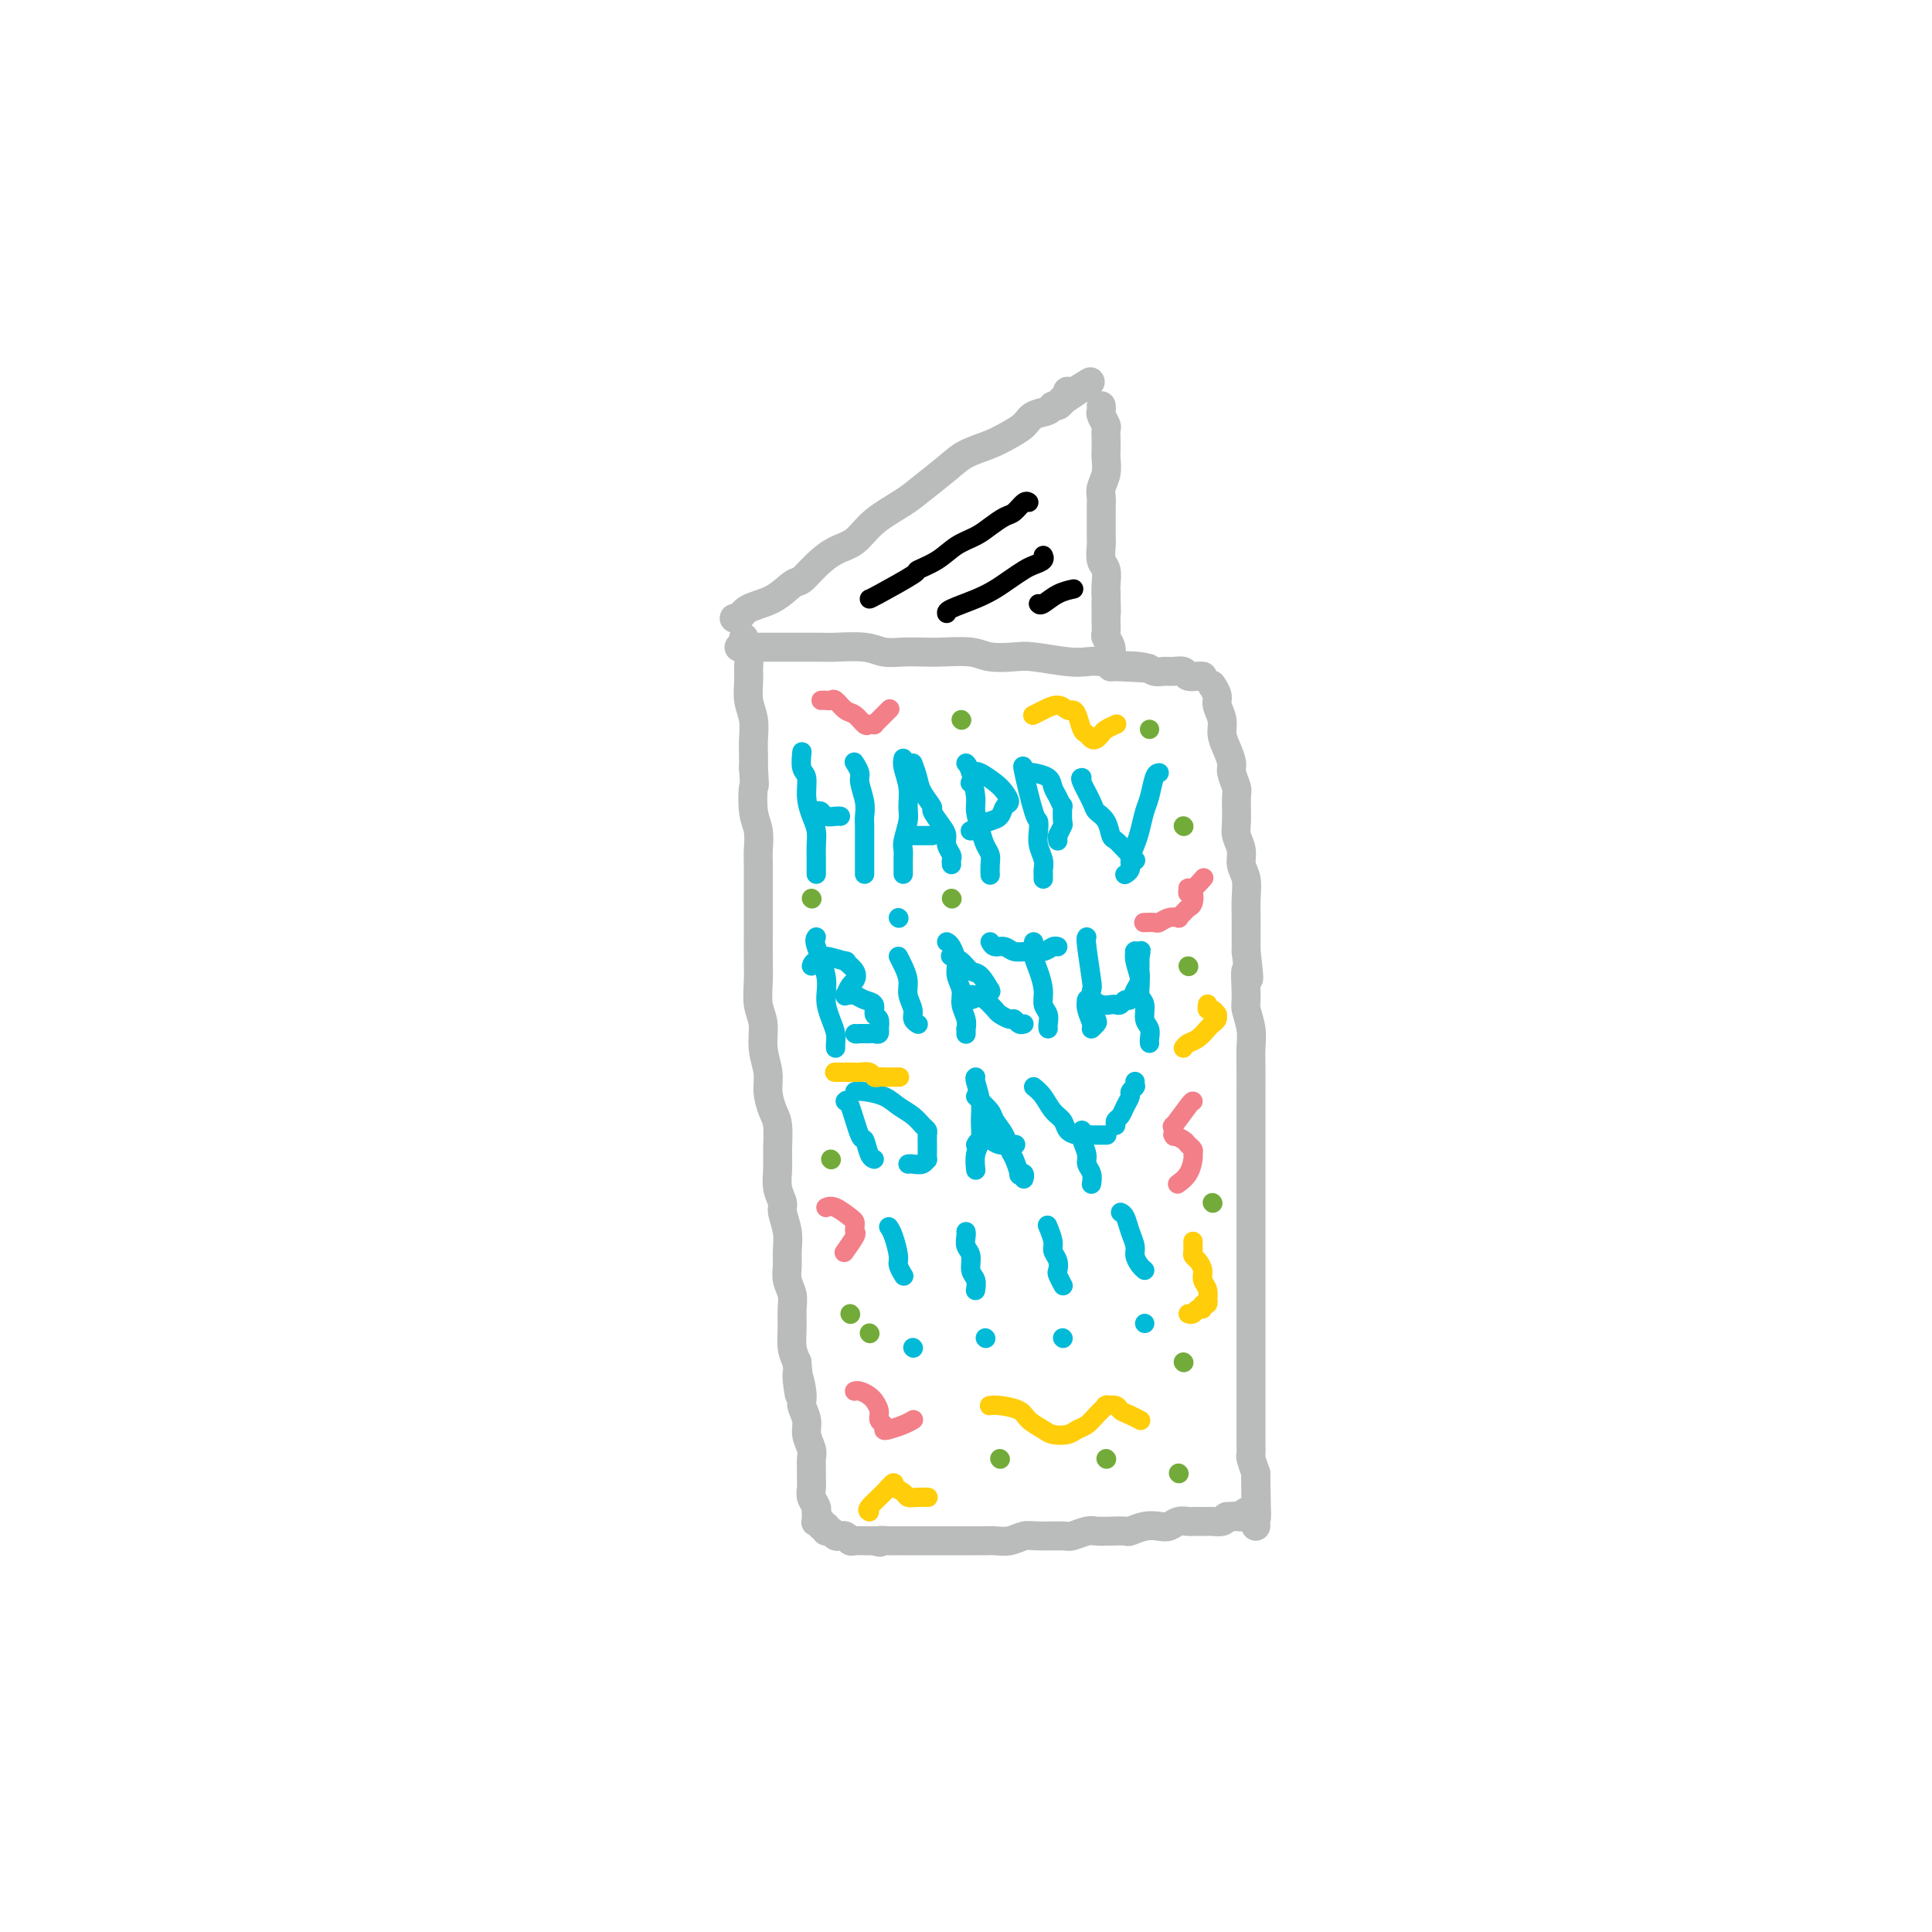 <svg viewBox='0 0 400 400' version='1.1' xmlns='http://www.w3.org/2000/svg' xmlns:xlink='http://www.w3.org/1999/xlink'><g fill='none' stroke='#BABBBB' stroke-width='6' stroke-linecap='round' stroke-linejoin='round'><path d='M408,302c0.349,0.490 0.699,0.980 1,4c0.301,3.020 0.554,8.570 1,13c0.446,4.430 1.085,7.738 2,12c0.915,4.262 2.104,9.477 3,15c0.896,5.523 1.497,11.354 3,17c1.503,5.646 3.906,11.106 5,16c1.094,4.894 0.878,9.222 1,12c0.122,2.778 0.583,4.006 1,5c0.417,0.994 0.791,1.754 1,2c0.209,0.246 0.252,-0.021 0,0c-0.252,0.021 -0.800,0.332 -1,1c-0.200,0.668 -0.054,1.695 0,2c0.054,0.305 0.014,-0.110 0,0c-0.014,0.110 -0.004,0.746 0,1c0.004,0.254 0.002,0.127 0,0'/><path d='M152,128c0.318,0.189 0.637,0.379 1,0c0.363,-0.379 0.771,-1.325 2,-2c1.229,-0.675 3.280,-1.077 5,-2c1.720,-0.923 3.111,-2.367 4,-3c0.889,-0.633 1.278,-0.454 2,-1c0.722,-0.546 1.779,-1.816 3,-3c1.221,-1.184 2.607,-2.283 4,-3c1.393,-0.717 2.792,-1.052 4,-2c1.208,-0.948 2.226,-2.509 4,-4c1.774,-1.491 4.305,-2.913 6,-4c1.695,-1.087 2.554,-1.838 4,-3c1.446,-1.162 3.480,-2.734 5,-4c1.520,-1.266 2.528,-2.227 4,-3c1.472,-0.773 3.410,-1.359 5,-2c1.590,-0.641 2.832,-1.339 4,-2c1.168,-0.661 2.263,-1.287 3,-2c0.737,-0.713 1.114,-1.514 2,-2c0.886,-0.486 2.279,-0.656 3,-1c0.721,-0.344 0.771,-0.862 1,-1c0.229,-0.138 0.637,0.103 1,0c0.363,-0.103 0.682,-0.552 1,-1'/><path d='M220,83c10.746,-7.204 3.612,-2.715 1,-1c-2.612,1.715 -0.703,0.654 0,0c0.703,-0.654 0.201,-0.901 0,-1c-0.201,-0.099 -0.100,-0.049 0,0'/><path d='M153,134c0.361,-0.000 0.723,-0.000 1,0c0.277,0.000 0.471,0.000 1,0c0.529,-0.000 1.395,-0.000 2,0c0.605,0.000 0.949,0.000 2,0c1.051,-0.000 2.809,-0.001 4,0c1.191,0.001 1.816,0.004 3,0c1.184,-0.004 2.928,-0.015 4,0c1.072,0.015 1.473,0.057 3,0c1.527,-0.057 4.181,-0.211 6,0c1.819,0.211 2.805,0.788 4,1c1.195,0.212 2.600,0.061 4,0c1.400,-0.061 2.794,-0.030 4,0c1.206,0.030 2.223,0.060 4,0c1.777,-0.060 4.313,-0.208 6,0c1.687,0.208 2.524,0.774 4,1c1.476,0.226 3.592,0.112 5,0c1.408,-0.112 2.109,-0.223 4,0c1.891,0.223 4.971,0.782 7,1c2.029,0.218 3.008,0.097 4,0c0.992,-0.097 1.998,-0.171 3,0c1.002,0.171 2.001,0.585 3,1'/><path d='M231,138c12.379,0.635 4.328,0.223 2,0c-2.328,-0.223 1.068,-0.257 3,0c1.932,0.257 2.401,0.805 3,1c0.599,0.195 1.330,0.038 2,0c0.670,-0.038 1.279,0.042 2,0c0.721,-0.042 1.552,-0.207 2,0c0.448,0.207 0.512,0.788 1,1c0.488,0.212 1.399,0.057 2,0c0.601,-0.057 0.893,-0.015 1,0c0.107,0.015 0.031,0.004 0,0c-0.031,-0.004 -0.015,-0.002 0,0'/><path d='M251,142c-0.122,-0.185 -0.244,-0.370 0,0c0.244,0.370 0.853,1.295 1,2c0.147,0.705 -0.167,1.190 0,2c0.167,0.810 0.814,1.945 1,3c0.186,1.055 -0.090,2.030 0,3c0.090,0.970 0.546,1.934 1,3c0.454,1.066 0.907,2.236 1,3c0.093,0.764 -0.172,1.124 0,2c0.172,0.876 0.782,2.268 1,3c0.218,0.732 0.043,0.804 0,2c-0.043,1.196 0.045,3.516 0,5c-0.045,1.484 -0.222,2.133 0,3c0.222,0.867 0.844,1.953 1,3c0.156,1.047 -0.154,2.055 0,3c0.154,0.945 0.773,1.828 1,3c0.227,1.172 0.061,2.634 0,4c-0.061,1.366 -0.016,2.637 0,4c0.016,1.363 0.005,2.818 0,4c-0.005,1.182 -0.002,2.091 0,3'/><path d='M258,197c1.079,9.146 0.275,4.512 0,4c-0.275,-0.512 -0.021,3.100 0,5c0.021,1.900 -0.190,2.090 0,3c0.190,0.910 0.783,2.540 1,4c0.217,1.460 0.058,2.750 0,4c-0.058,1.250 -0.016,2.461 0,4c0.016,1.539 0.004,3.405 0,5c-0.004,1.595 -0.001,2.918 0,4c0.001,1.082 0.000,1.922 0,3c-0.000,1.078 -0.000,2.393 0,4c0.000,1.607 0.000,3.504 0,5c-0.000,1.496 -0.000,2.591 0,4c0.000,1.409 0.000,3.134 0,4c-0.000,0.866 -0.000,0.875 0,2c0.000,1.125 0.000,3.367 0,5c-0.000,1.633 -0.000,2.656 0,4c0.000,1.344 0.000,3.010 0,4c-0.000,0.990 -0.000,1.303 0,2c0.000,0.697 0.000,1.776 0,3c-0.000,1.224 -0.000,2.591 0,4c0.000,1.409 0.000,2.858 0,4c-0.000,1.142 -0.000,1.975 0,3c0.000,1.025 0.000,2.242 0,3c-0.000,0.758 -0.000,1.056 0,2c0.000,0.944 0.000,2.533 0,4c-0.000,1.467 -0.001,2.811 0,4c0.001,1.189 0.003,2.222 0,3c-0.003,0.778 -0.011,1.301 0,2c0.011,0.699 0.041,1.573 0,2c-0.041,0.427 -0.155,0.408 0,1c0.155,0.592 0.577,1.796 1,3'/><path d='M260,305c0.309,17.068 0.083,5.739 0,2c-0.083,-3.739 -0.022,0.111 0,2c0.022,1.889 0.006,1.817 0,2c-0.006,0.183 -0.002,0.623 0,1c0.002,0.377 0.000,0.693 0,1c-0.000,0.307 -0.000,0.604 0,1c0.000,0.396 0.000,0.890 0,1c-0.000,0.110 -0.000,-0.163 0,0c0.000,0.163 0.000,0.761 0,1c-0.000,0.239 -0.000,0.120 0,0'/><path d='M154,132c-0.114,0.270 -0.228,0.539 0,1c0.228,0.461 0.797,1.112 1,2c0.203,0.888 0.040,2.012 0,3c-0.040,0.988 0.042,1.839 0,3c-0.042,1.161 -0.207,2.632 0,4c0.207,1.368 0.788,2.635 1,4c0.212,1.365 0.057,2.829 0,4c-0.057,1.171 -0.016,2.049 0,3c0.016,0.951 0.008,1.976 0,3'/><path d='M156,159c0.326,4.829 0.140,3.402 0,4c-0.140,0.598 -0.234,3.222 0,5c0.234,1.778 0.795,2.710 1,4c0.205,1.290 0.055,2.938 0,4c-0.055,1.062 -0.015,1.539 0,3c0.015,1.461 0.004,3.905 0,6c-0.004,2.095 -0.002,3.841 0,5c0.002,1.159 0.005,1.729 0,3c-0.005,1.271 -0.016,3.241 0,5c0.016,1.759 0.061,3.306 0,5c-0.061,1.694 -0.227,3.533 0,5c0.227,1.467 0.848,2.560 1,4c0.152,1.440 -0.166,3.226 0,5c0.166,1.774 0.815,3.535 1,5c0.185,1.465 -0.094,2.635 0,4c0.094,1.365 0.560,2.924 1,4c0.440,1.076 0.854,1.668 1,3c0.146,1.332 0.024,3.405 0,5c-0.024,1.595 0.050,2.712 0,4c-0.050,1.288 -0.224,2.746 0,4c0.224,1.254 0.845,2.303 1,3c0.155,0.697 -0.156,1.043 0,2c0.156,0.957 0.778,2.525 1,4c0.222,1.475 0.045,2.859 0,4c-0.045,1.141 0.041,2.041 0,3c-0.041,0.959 -0.208,1.979 0,3c0.208,1.021 0.790,2.044 1,3c0.210,0.956 0.046,1.844 0,3c-0.046,1.156 0.026,2.581 0,4c-0.026,1.419 -0.150,2.834 0,4c0.150,1.166 0.575,2.083 1,3'/><path d='M165,282c1.172,11.984 0.103,4.943 0,3c-0.103,-1.943 0.761,1.212 1,3c0.239,1.788 -0.146,2.208 0,3c0.146,0.792 0.824,1.955 1,3c0.176,1.045 -0.149,1.971 0,3c0.149,1.029 0.772,2.163 1,3c0.228,0.837 0.060,1.379 0,2c-0.060,0.621 -0.012,1.322 0,2c0.012,0.678 -0.011,1.335 0,2c0.011,0.665 0.055,1.340 0,2c-0.055,0.660 -0.211,1.305 0,2c0.211,0.695 0.789,1.439 1,2c0.211,0.561 0.057,0.939 0,1c-0.057,0.061 -0.016,-0.193 0,0c0.016,0.193 0.008,0.835 0,1c-0.008,0.165 -0.017,-0.148 0,0c0.017,0.148 0.061,0.757 0,1c-0.061,0.243 -0.227,0.122 0,0c0.227,-0.122 0.849,-0.244 1,0c0.151,0.244 -0.167,0.854 0,1c0.167,0.146 0.819,-0.171 1,0c0.181,0.171 -0.110,0.831 0,1c0.110,0.169 0.621,-0.152 1,0c0.379,0.152 0.627,0.777 1,1c0.373,0.223 0.873,0.046 1,0c0.127,-0.046 -0.118,0.040 0,0c0.118,-0.040 0.598,-0.207 1,0c0.402,0.207 0.726,0.787 1,1c0.274,0.213 0.497,0.057 1,0c0.503,-0.057 1.287,-0.016 2,0c0.713,0.016 1.357,0.008 2,0'/><path d='M181,319c1.972,0.619 0.903,0.166 1,0c0.097,-0.166 1.360,-0.044 2,0c0.640,0.044 0.656,0.012 1,0c0.344,-0.012 1.015,-0.003 2,0c0.985,0.003 2.284,0.001 3,0c0.716,-0.001 0.848,-0.001 2,0c1.152,0.001 3.323,0.001 5,0c1.677,-0.001 2.862,-0.004 4,0c1.138,0.004 2.231,0.015 3,0c0.769,-0.015 1.215,-0.057 2,0c0.785,0.057 1.910,0.212 3,0c1.090,-0.212 2.144,-0.793 3,-1c0.856,-0.207 1.513,-0.041 3,0c1.487,0.041 3.804,-0.041 5,0c1.196,0.041 1.270,0.207 2,0c0.730,-0.207 2.116,-0.787 3,-1c0.884,-0.213 1.265,-0.061 2,0c0.735,0.061 1.825,0.030 3,0c1.175,-0.030 2.436,-0.060 3,0c0.564,0.060 0.430,0.208 1,0c0.570,-0.208 1.844,-0.774 3,-1c1.156,-0.226 2.192,-0.113 3,0c0.808,0.113 1.386,0.226 2,0c0.614,-0.226 1.264,-0.793 2,-1c0.736,-0.207 1.558,-0.056 2,0c0.442,0.056 0.503,0.016 1,0c0.497,-0.016 1.429,-0.007 2,0c0.571,0.007 0.782,0.012 1,0c0.218,-0.012 0.443,-0.042 1,0c0.557,0.042 1.445,0.155 2,0c0.555,-0.155 0.778,-0.577 1,-1'/><path d='M254,314c11.472,-0.769 3.652,-0.192 1,0c-2.652,0.192 -0.137,-0.001 1,0c1.137,0.001 0.897,0.196 1,0c0.103,-0.196 0.549,-0.785 1,-1c0.451,-0.215 0.905,-0.058 1,0c0.095,0.058 -0.170,0.015 0,0c0.170,-0.015 0.777,-0.004 1,0c0.223,0.004 0.064,0.001 0,0c-0.064,-0.001 -0.032,-0.001 0,0'/><path d='M228,84c0.030,0.365 0.061,0.731 0,1c-0.061,0.269 -0.212,0.442 0,1c0.212,0.558 0.789,1.500 1,2c0.211,0.500 0.058,0.560 0,1c-0.058,0.440 -0.019,1.262 0,2c0.019,0.738 0.019,1.391 0,2c-0.019,0.609 -0.058,1.174 0,2c0.058,0.826 0.212,1.913 0,3c-0.212,1.087 -0.789,2.173 -1,3c-0.211,0.827 -0.057,1.394 0,2c0.057,0.606 0.015,1.249 0,2c-0.015,0.751 -0.005,1.609 0,2c0.005,0.391 0.005,0.316 0,1c-0.005,0.684 -0.015,2.126 0,3c0.015,0.874 0.057,1.179 0,2c-0.057,0.821 -0.211,2.158 0,3c0.211,0.842 0.788,1.188 1,2c0.212,0.812 0.061,2.089 0,3c-0.061,0.911 -0.030,1.455 0,2'/><path d='M229,123c0.155,6.456 0.042,3.096 0,2c-0.042,-1.096 -0.012,0.073 0,1c0.012,0.927 0.007,1.613 0,2c-0.007,0.387 -0.016,0.475 0,1c0.016,0.525 0.057,1.488 0,2c-0.057,0.512 -0.211,0.572 0,1c0.211,0.428 0.789,1.225 1,2c0.211,0.775 0.057,1.528 0,2c-0.057,0.472 -0.015,0.662 0,1c0.015,0.338 0.004,0.822 0,1c-0.004,0.178 -0.001,0.048 0,0c0.001,-0.048 0.000,-0.014 0,0c-0.000,0.014 -0.000,0.007 0,0'/></g>
<g fill='none' stroke='#00BAD8' stroke-width='4' stroke-linecap='round' stroke-linejoin='round'><path d='M166,156c0.032,-0.304 0.064,-0.609 0,0c-0.064,0.609 -0.224,2.130 0,3c0.224,0.870 0.830,1.089 1,2c0.170,0.911 -0.098,2.513 0,4c0.098,1.487 0.562,2.860 1,4c0.438,1.140 0.849,2.046 1,3c0.151,0.954 0.040,1.954 0,3c-0.040,1.046 -0.011,2.136 0,3c0.011,0.864 0.003,1.502 0,2c-0.003,0.498 -0.001,0.857 0,1c0.001,0.143 0.000,0.072 0,0'/><path d='M169,168c0.362,-0.113 0.724,-0.226 1,0c0.276,0.226 0.466,0.793 1,1c0.534,0.207 1.413,0.056 2,0c0.587,-0.056 0.882,-0.016 1,0c0.118,0.016 0.059,0.008 0,0'/><path d='M177,158c-0.121,-0.193 -0.243,-0.385 0,0c0.243,0.385 0.850,1.348 1,2c0.150,0.652 -0.156,0.994 0,2c0.156,1.006 0.774,2.678 1,4c0.226,1.322 0.061,2.294 0,3c-0.061,0.706 -0.016,1.145 0,2c0.016,0.855 0.004,2.127 0,3c-0.004,0.873 -0.001,1.348 0,2c0.001,0.652 0.000,1.481 0,2c-0.000,0.519 -0.000,0.727 0,1c0.000,0.273 0.000,0.612 0,1c-0.000,0.388 -0.000,0.825 0,1c0.000,0.175 0.000,0.087 0,0'/><path d='M187,157c-0.115,0.497 -0.231,0.994 0,2c0.231,1.006 0.808,2.520 1,4c0.192,1.480 -0.001,2.924 0,4c0.001,1.076 0.196,1.783 0,3c-0.196,1.217 -0.785,2.943 -1,4c-0.215,1.057 -0.058,1.446 0,2c0.058,0.554 0.015,1.272 0,2c-0.015,0.728 -0.004,1.465 0,2c0.004,0.535 0.001,0.867 0,1c-0.001,0.133 -0.001,0.066 0,0'/><path d='M189,158c0.374,1.017 0.748,2.033 1,3c0.252,0.967 0.383,1.883 1,3c0.617,1.117 1.719,2.435 2,3c0.281,0.565 -0.261,0.379 0,1c0.261,0.621 1.324,2.050 2,3c0.676,0.950 0.966,1.421 1,2c0.034,0.579 -0.187,1.266 0,2c0.187,0.734 0.782,1.516 1,2c0.218,0.484 0.059,0.669 0,1c-0.059,0.331 -0.017,0.809 0,1c0.017,0.191 0.008,0.096 0,0'/><path d='M188,173c-0.097,0.000 -0.194,0.000 0,0c0.194,0.000 0.679,0.000 1,0c0.321,0.000 0.478,0.000 1,0c0.522,0.000 1.410,0.000 2,0c0.590,0.000 0.883,0.000 1,0c0.117,0.000 0.059,0.000 0,0'/><path d='M200,158c0.303,0.343 0.606,0.686 1,2c0.394,1.314 0.880,3.598 1,5c0.120,1.402 -0.126,1.922 0,3c0.126,1.078 0.622,2.713 1,4c0.378,1.287 0.637,2.226 1,3c0.363,0.774 0.829,1.383 1,2c0.171,0.617 0.046,1.243 0,2c-0.046,0.757 -0.013,1.645 0,2c0.013,0.355 0.007,0.178 0,0'/><path d='M201,162c-0.116,0.086 -0.232,0.173 0,0c0.232,-0.173 0.811,-0.605 1,-1c0.189,-0.395 -0.011,-0.754 0,-1c0.011,-0.246 0.234,-0.379 1,0c0.766,0.379 2.073,1.271 3,2c0.927,0.729 1.472,1.295 2,2c0.528,0.705 1.039,1.551 1,2c-0.039,0.449 -0.627,0.502 -1,1c-0.373,0.498 -0.530,1.440 -1,2c-0.470,0.560 -1.254,0.739 -2,1c-0.746,0.261 -1.454,0.606 -2,1c-0.546,0.394 -0.931,0.838 -1,1c-0.069,0.162 0.177,0.044 0,0c-0.177,-0.044 -0.779,-0.012 -1,0c-0.221,0.012 -0.063,0.003 0,0c0.063,-0.003 0.032,-0.002 0,0'/><path d='M212,159c-0.197,-0.434 -0.393,-0.868 0,1c0.393,1.868 1.377,6.037 2,8c0.623,1.963 0.885,1.720 1,2c0.115,0.280 0.083,1.083 0,2c-0.083,0.917 -0.219,1.948 0,3c0.219,1.052 0.791,2.124 1,3c0.209,0.876 0.056,1.554 0,2c-0.056,0.446 -0.015,0.658 0,1c0.015,0.342 0.004,0.812 0,1c-0.004,0.188 -0.002,0.094 0,0'/><path d='M213,160c0.107,-0.064 0.215,-0.128 1,0c0.785,0.128 2.249,0.448 3,1c0.751,0.552 0.789,1.336 1,2c0.211,0.664 0.593,1.209 1,2c0.407,0.791 0.837,1.827 1,2c0.163,0.173 0.058,-0.517 0,0c-0.058,0.517 -0.068,2.243 0,3c0.068,0.757 0.214,0.546 0,1c-0.214,0.454 -0.789,1.572 -1,2c-0.211,0.428 -0.056,0.167 0,0c0.056,-0.167 0.015,-0.241 0,0c-0.015,0.241 -0.004,0.796 0,1c0.004,0.204 0.001,0.058 0,0c-0.001,-0.058 -0.001,-0.029 0,0'/><path d='M224,161c-0.211,0.020 -0.421,0.041 0,1c0.421,0.959 1.474,2.858 2,4c0.526,1.142 0.526,1.528 1,2c0.474,0.472 1.423,1.031 2,2c0.577,0.969 0.780,2.350 1,3c0.220,0.650 0.455,0.570 1,1c0.545,0.430 1.400,1.369 2,2c0.600,0.631 0.944,0.953 1,1c0.056,0.047 -0.177,-0.180 0,0c0.177,0.180 0.765,0.766 1,1c0.235,0.234 0.118,0.117 0,0'/><path d='M240,160c-0.333,0.033 -0.666,0.066 -1,1c-0.334,0.934 -0.668,2.767 -1,4c-0.332,1.233 -0.662,1.864 -1,3c-0.338,1.136 -0.683,2.777 -1,4c-0.317,1.223 -0.607,2.026 -1,3c-0.393,0.974 -0.890,2.117 -1,3c-0.110,0.883 0.166,1.505 0,2c-0.166,0.495 -0.776,0.864 -1,1c-0.224,0.136 -0.064,0.039 0,0c0.064,-0.039 0.032,-0.019 0,0'/><path d='M169,194c-0.232,0.291 -0.465,0.581 0,2c0.465,1.419 1.627,3.966 2,6c0.373,2.034 -0.044,3.554 0,5c0.044,1.446 0.548,2.818 1,4c0.452,1.182 0.853,2.172 1,3c0.147,0.828 0.040,1.492 0,2c-0.040,0.508 -0.011,0.859 0,1c0.011,0.141 0.006,0.070 0,0'/><path d='M168,200c0.162,-0.462 0.325,-0.924 1,-1c0.675,-0.076 1.863,0.234 2,0c0.137,-0.234 -0.775,-1.012 0,-1c0.775,0.012 3.238,0.814 4,1c0.762,0.186 -0.178,-0.244 0,0c0.178,0.244 1.474,1.162 2,2c0.526,0.838 0.284,1.598 0,2c-0.284,0.402 -0.609,0.448 -1,1c-0.391,0.552 -0.849,1.611 -1,2c-0.151,0.389 0.003,0.107 0,0c-0.003,-0.107 -0.165,-0.041 0,0c0.165,0.041 0.656,0.057 1,0c0.344,-0.057 0.541,-0.185 1,0c0.459,0.185 1.181,0.684 2,1c0.819,0.316 1.736,0.448 2,1c0.264,0.552 -0.125,1.525 0,2c0.125,0.475 0.762,0.453 1,1c0.238,0.547 0.075,1.663 0,2c-0.075,0.337 -0.061,-0.106 0,0c0.061,0.106 0.170,0.760 0,1c-0.170,0.240 -0.620,0.064 -1,0c-0.380,-0.064 -0.689,-0.017 -1,0c-0.311,0.017 -0.622,0.005 -1,0c-0.378,-0.005 -0.822,-0.001 -1,0c-0.178,0.001 -0.089,0.001 0,0'/><path d='M178,214c-0.844,0.156 -0.956,0.044 -1,0c-0.044,-0.044 -0.022,-0.022 0,0'/><path d='M186,198c0.301,0.576 0.601,1.152 1,2c0.399,0.848 0.895,1.968 1,3c0.105,1.032 -0.182,1.975 0,3c0.182,1.025 0.833,2.131 1,3c0.167,0.869 -0.151,1.501 0,2c0.151,0.499 0.771,0.865 1,1c0.229,0.135 0.065,0.039 0,0c-0.065,-0.039 -0.033,-0.019 0,0'/><path d='M186,190c0.000,0.000 0.100,0.100 0.1,0.1'/><path d='M196,195c0.301,0.155 0.601,0.309 1,1c0.399,0.691 0.895,1.917 1,3c0.105,1.083 -0.182,2.021 0,3c0.182,0.979 0.833,1.999 1,3c0.167,1.001 -0.152,1.985 0,3c0.152,1.015 0.773,2.062 1,3c0.227,0.938 0.061,1.768 0,2c-0.061,0.232 -0.016,-0.134 0,0c0.016,0.134 0.004,0.768 0,1c-0.004,0.232 -0.001,0.062 0,0c0.001,-0.062 0.000,-0.018 0,0c-0.000,0.018 -0.000,0.009 0,0'/><path d='M197,198c-0.178,-0.054 -0.355,-0.108 0,0c0.355,0.108 1.244,0.379 2,1c0.756,0.621 1.380,1.592 2,2c0.620,0.408 1.235,0.252 2,1c0.765,0.748 1.681,2.399 2,3c0.319,0.601 0.040,0.151 0,0c-0.040,-0.151 0.157,-0.002 0,0c-0.157,0.002 -0.669,-0.142 -1,0c-0.331,0.142 -0.481,0.570 -1,1c-0.519,0.430 -1.407,0.861 -2,1c-0.593,0.139 -0.893,-0.015 -1,0c-0.107,0.015 -0.023,0.200 0,0c0.023,-0.200 -0.016,-0.784 0,-1c0.016,-0.216 0.088,-0.065 0,0c-0.088,0.065 -0.337,0.045 0,0c0.337,-0.045 1.260,-0.113 2,0c0.740,0.113 1.298,0.407 2,1c0.702,0.593 1.550,1.483 2,2c0.450,0.517 0.503,0.660 1,1c0.497,0.340 1.440,0.876 2,1c0.560,0.124 0.739,-0.163 1,0c0.261,0.163 0.606,0.776 1,1c0.394,0.224 0.837,0.060 1,0c0.163,-0.060 0.047,-0.017 0,0c-0.047,0.017 -0.023,0.009 0,0'/><path d='M214,195c-0.081,1.029 -0.161,2.057 0,3c0.161,0.943 0.565,1.800 1,3c0.435,1.200 0.901,2.742 1,4c0.099,1.258 -0.170,2.232 0,3c0.170,0.768 0.777,1.330 1,2c0.223,0.670 0.060,1.450 0,2c-0.060,0.550 -0.017,0.872 0,1c0.017,0.128 0.009,0.064 0,0'/><path d='M205,195c0.238,0.454 0.476,0.907 1,1c0.524,0.093 1.334,-0.175 2,0c0.666,0.175 1.187,0.793 2,1c0.813,0.207 1.917,0.003 3,0c1.083,-0.003 2.146,0.195 3,0c0.854,-0.195 1.499,-0.783 2,-1c0.501,-0.217 0.857,-0.062 1,0c0.143,0.062 0.071,0.031 0,0'/><path d='M225,194c-0.111,0.095 -0.222,0.190 0,2c0.222,1.810 0.779,5.335 1,7c0.221,1.665 0.108,1.469 0,2c-0.108,0.531 -0.210,1.787 0,3c0.210,1.213 0.732,2.382 1,3c0.268,0.618 0.282,0.684 0,1c-0.282,0.316 -0.860,0.883 -1,1c-0.140,0.117 0.158,-0.217 0,-1c-0.158,-0.783 -0.772,-2.015 -1,-3c-0.228,-0.985 -0.069,-1.724 0,-2c0.069,-0.276 0.050,-0.088 0,0c-0.050,0.088 -0.130,0.076 0,0c0.130,-0.076 0.468,-0.215 1,0c0.532,0.215 1.256,0.786 2,1c0.744,0.214 1.509,0.073 2,0c0.491,-0.073 0.709,-0.078 1,0c0.291,0.078 0.656,0.240 1,0c0.344,-0.240 0.666,-0.880 1,-1c0.334,-0.120 0.678,0.280 1,0c0.322,-0.280 0.622,-1.241 1,-2c0.378,-0.759 0.833,-1.317 1,-2c0.167,-0.683 0.045,-1.492 0,-2c-0.045,-0.508 -0.012,-0.714 0,-1c0.012,-0.286 0.003,-0.653 0,-1c-0.003,-0.347 -0.002,-0.673 0,-1'/><path d='M236,198c0.370,-1.619 0.296,-1.167 0,-1c-0.296,0.167 -0.812,0.049 -1,0c-0.188,-0.049 -0.046,-0.029 0,0c0.046,0.029 -0.003,0.067 0,0c0.003,-0.067 0.057,-0.237 0,0c-0.057,0.237 -0.227,0.882 0,2c0.227,1.118 0.849,2.708 1,4c0.151,1.292 -0.170,2.286 0,3c0.170,0.714 0.830,1.148 1,2c0.170,0.852 -0.151,2.123 0,3c0.151,0.877 0.772,1.359 1,2c0.228,0.641 0.061,1.442 0,2c-0.061,0.558 -0.018,0.874 0,1c0.018,0.126 0.009,0.063 0,0'/><path d='M175,228c0.221,-0.249 0.441,-0.497 1,1c0.559,1.497 1.456,4.741 2,6c0.544,1.259 0.733,0.533 1,1c0.267,0.467 0.610,2.126 1,3c0.390,0.874 0.826,0.964 1,1c0.174,0.036 0.087,0.018 0,0'/><path d='M177,226c0.463,-0.065 0.925,-0.130 2,0c1.075,0.130 2.761,0.455 4,1c1.239,0.545 2.031,1.311 3,2c0.969,0.689 2.116,1.302 3,2c0.884,0.698 1.505,1.481 2,2c0.495,0.519 0.865,0.774 1,1c0.135,0.226 0.037,0.424 0,1c-0.037,0.576 -0.012,1.531 0,2c0.012,0.469 0.011,0.451 0,1c-0.011,0.549 -0.031,1.664 0,2c0.031,0.336 0.113,-0.106 0,0c-0.113,0.106 -0.423,0.760 -1,1c-0.577,0.240 -1.423,0.064 -2,0c-0.577,-0.064 -0.886,-0.017 -1,0c-0.114,0.017 -0.033,0.005 0,0c0.033,-0.005 0.016,-0.002 0,0'/><path d='M202,223c-0.115,0.063 -0.231,0.127 0,1c0.231,0.873 0.808,2.557 1,4c0.192,1.443 -0.001,2.646 0,4c0.001,1.354 0.196,2.860 0,4c-0.196,1.140 -0.785,1.913 -1,3c-0.215,1.087 -0.058,2.487 0,3c0.058,0.513 0.015,0.137 0,0c-0.015,-0.137 -0.004,-0.037 0,0c0.004,0.037 0.001,0.011 0,0c-0.001,-0.011 -0.001,-0.005 0,0'/><path d='M202,227c1.209,1.111 2.418,2.221 3,3c0.582,0.779 0.538,1.225 1,2c0.462,0.775 1.429,1.878 2,3c0.571,1.122 0.745,2.261 1,3c0.255,0.739 0.590,1.077 1,2c0.410,0.923 0.894,2.429 1,3c0.106,0.571 -0.168,0.205 0,0c0.168,-0.205 0.777,-0.251 1,0c0.223,0.251 0.060,0.798 0,1c-0.060,0.202 -0.017,0.058 0,0c0.017,-0.058 0.009,-0.029 0,0'/><path d='M202,237c0.232,-0.392 0.465,-0.785 1,-1c0.535,-0.215 1.373,-0.254 2,0c0.627,0.254 1.044,0.800 2,1c0.956,0.200 2.450,0.054 3,0c0.550,-0.054 0.157,-0.015 0,0c-0.157,0.015 -0.079,0.008 0,0'/><path d='M214,225c0.675,0.552 1.350,1.104 2,2c0.650,0.896 1.277,2.135 2,3c0.723,0.865 1.544,1.356 2,2c0.456,0.644 0.546,1.440 1,2c0.454,0.560 1.270,0.882 2,1c0.730,0.118 1.372,0.032 2,0c0.628,-0.032 1.240,-0.008 2,0c0.760,0.008 1.666,0.002 2,0c0.334,-0.002 0.095,-0.001 0,0c-0.095,0.001 -0.048,0.000 0,0'/><path d='M231,233c-0.092,-0.355 -0.183,-0.711 0,-1c0.183,-0.289 0.641,-0.512 1,-1c0.359,-0.488 0.618,-1.241 1,-2c0.382,-0.759 0.887,-1.523 1,-2c0.113,-0.477 -0.166,-0.668 0,-1c0.166,-0.332 0.776,-0.807 1,-1c0.224,-0.193 0.060,-0.104 0,0c-0.060,0.104 -0.016,0.224 0,0c0.016,-0.224 0.004,-0.791 0,-1c-0.004,-0.209 -0.001,-0.060 0,0c0.001,0.060 0.001,0.030 0,0'/><path d='M224,234c-0.121,0.554 -0.243,1.109 0,2c0.243,0.891 0.850,2.120 1,3c0.150,0.880 -0.156,1.413 0,2c0.156,0.587 0.774,1.230 1,2c0.226,0.770 0.061,1.669 0,2c-0.061,0.331 -0.017,0.095 0,0c0.017,-0.095 0.009,-0.047 0,0'/><path d='M184,254c0.301,0.437 0.603,0.874 1,2c0.397,1.126 0.890,2.941 1,4c0.110,1.059 -0.163,1.362 0,2c0.163,0.638 0.761,1.611 1,2c0.239,0.389 0.120,0.195 0,0'/><path d='M189,279c0.000,0.000 0.100,0.100 0.1,0.1'/><path d='M200,255c0.033,0.236 0.065,0.471 0,1c-0.065,0.529 -0.228,1.351 0,2c0.228,0.649 0.846,1.127 1,2c0.154,0.873 -0.155,2.143 0,3c0.155,0.857 0.773,1.302 1,2c0.227,0.698 0.061,1.649 0,2c-0.061,0.351 -0.017,0.100 0,0c0.017,-0.100 0.009,-0.050 0,0'/><path d='M204,277c0.000,0.000 0.100,0.100 0.1,0.1'/><path d='M217,254c-0.121,-0.291 -0.242,-0.582 0,0c0.242,0.582 0.849,2.039 1,3c0.151,0.961 -0.152,1.428 0,2c0.152,0.572 0.759,1.250 1,2c0.241,0.750 0.117,1.574 0,2c-0.117,0.426 -0.227,0.454 0,1c0.227,0.546 0.792,1.608 1,2c0.208,0.392 0.059,0.112 0,0c-0.059,-0.112 -0.030,-0.056 0,0'/><path d='M220,277c0.000,0.000 0.100,0.100 0.1,0.1'/><path d='M232,251c0.341,0.161 0.683,0.323 1,1c0.317,0.677 0.611,1.870 1,3c0.389,1.130 0.875,2.198 1,3c0.125,0.802 -0.111,1.339 0,2c0.111,0.661 0.568,1.447 1,2c0.432,0.553 0.838,0.872 1,1c0.162,0.128 0.081,0.064 0,0'/><path d='M237,274c0.000,0.000 0.000,0.000 0,0c0.000,0.000 0.000,0.000 0,0'/></g>
<g fill='none' stroke='#F37F89' stroke-width='4' stroke-linecap='round' stroke-linejoin='round'><path d='M177,288c-0.061,0.021 -0.123,0.043 0,0c0.123,-0.043 0.429,-0.149 1,0c0.571,0.149 1.406,0.555 2,1c0.594,0.445 0.948,0.931 1,1c0.052,0.069 -0.197,-0.279 0,0c0.197,0.279 0.839,1.186 1,2c0.161,0.814 -0.158,1.536 0,2c0.158,0.464 0.792,0.671 1,1c0.208,0.329 -0.011,0.782 0,1c0.011,0.218 0.252,0.202 1,0c0.748,-0.202 2.005,-0.590 3,-1c0.995,-0.410 1.729,-0.841 2,-1c0.271,-0.159 0.077,-0.045 0,0c-0.077,0.045 -0.039,0.023 0,0'/><path d='M247,228c-0.083,-0.046 -0.165,-0.093 -1,1c-0.835,1.093 -2.422,3.325 -3,4c-0.578,0.675 -0.148,-0.209 0,0c0.148,0.209 0.014,1.509 0,2c-0.014,0.491 0.091,0.173 0,0c-0.091,-0.173 -0.378,-0.201 0,0c0.378,0.201 1.422,0.629 2,1c0.578,0.371 0.689,0.683 1,1c0.311,0.317 0.822,0.639 1,1c0.178,0.361 0.023,0.763 0,1c-0.023,0.237 0.087,0.311 0,1c-0.087,0.689 -0.369,1.993 -1,3c-0.631,1.007 -1.609,1.716 -2,2c-0.391,0.284 -0.196,0.142 0,0'/><path d='M171,250c0.536,-0.202 1.071,-0.404 2,0c0.929,0.404 2.251,1.416 3,2c0.749,0.584 0.925,0.742 1,1c0.075,0.258 0.048,0.615 0,1c-0.048,0.385 -0.118,0.796 0,1c0.118,0.204 0.423,0.199 0,1c-0.423,0.801 -1.576,2.408 -2,3c-0.424,0.592 -0.121,0.169 0,0c0.121,-0.169 0.061,-0.085 0,0'/><path d='M237,191c0.056,-0.002 0.111,-0.004 0,0c-0.111,0.004 -0.390,0.015 0,0c0.390,-0.015 1.449,-0.056 2,0c0.551,0.056 0.596,0.208 1,0c0.404,-0.208 1.169,-0.777 2,-1c0.831,-0.223 1.729,-0.100 2,0c0.271,0.100 -0.084,0.177 0,0c0.084,-0.177 0.607,-0.607 1,-1c0.393,-0.393 0.655,-0.750 1,-1c0.345,-0.250 0.771,-0.393 1,-1c0.229,-0.607 0.259,-1.677 0,-2c-0.259,-0.323 -0.808,0.102 -1,0c-0.192,-0.102 -0.027,-0.732 0,-1c0.027,-0.268 -0.086,-0.175 0,0c0.086,0.175 0.369,0.432 1,0c0.631,-0.432 1.609,-1.552 2,-2c0.391,-0.448 0.196,-0.224 0,0'/><path d='M170,145c0.327,-0.015 0.654,-0.030 1,0c0.346,0.030 0.712,0.107 1,0c0.288,-0.107 0.496,-0.396 1,0c0.504,0.396 1.302,1.479 2,2c0.698,0.521 1.297,0.480 2,1c0.703,0.520 1.511,1.602 2,2c0.489,0.398 0.660,0.113 1,0c0.340,-0.113 0.848,-0.055 1,0c0.152,0.055 -0.052,0.108 0,0c0.052,-0.108 0.360,-0.375 1,-1c0.640,-0.625 1.611,-1.607 2,-2c0.389,-0.393 0.194,-0.196 0,0'/></g>
<g fill='none' stroke='#FFCD0A' stroke-width='4' stroke-linecap='round' stroke-linejoin='round'><path d='M247,257c-0.006,0.335 -0.012,0.670 0,1c0.012,0.330 0.041,0.655 0,1c-0.041,0.345 -0.151,0.711 0,1c0.151,0.289 0.562,0.502 1,1c0.438,0.498 0.902,1.281 1,2c0.098,0.719 -0.169,1.374 0,2c0.169,0.626 0.773,1.224 1,2c0.227,0.776 0.076,1.729 0,2c-0.076,0.271 -0.076,-0.138 0,0c0.076,0.138 0.228,0.825 0,1c-0.228,0.175 -0.835,-0.163 -1,0c-0.165,0.163 0.113,0.828 0,1c-0.113,0.172 -0.618,-0.150 -1,0c-0.382,0.150 -0.641,0.771 -1,1c-0.359,0.229 -0.817,0.065 -1,0c-0.183,-0.065 -0.092,-0.033 0,0'/><path d='M205,291c-0.116,0.018 -0.231,0.036 0,0c0.231,-0.036 0.809,-0.125 2,0c1.191,0.125 2.994,0.465 4,1c1.006,0.535 1.214,1.264 2,2c0.786,0.736 2.150,1.477 3,2c0.850,0.523 1.186,0.828 2,1c0.814,0.172 2.107,0.210 3,0c0.893,-0.210 1.388,-0.669 2,-1c0.612,-0.331 1.341,-0.534 2,-1c0.659,-0.466 1.246,-1.197 2,-2c0.754,-0.803 1.673,-1.680 2,-2c0.327,-0.320 0.062,-0.083 0,0c-0.062,0.083 0.080,0.011 0,0c-0.080,-0.011 -0.382,0.039 0,0c0.382,-0.039 1.447,-0.168 2,0c0.553,0.168 0.593,0.633 1,1c0.407,0.367 1.181,0.634 2,1c0.819,0.366 1.682,0.829 2,1c0.318,0.171 0.091,0.049 0,0c-0.091,-0.049 -0.045,-0.024 0,0'/><path d='M214,148c-0.150,0.075 -0.300,0.149 0,0c0.300,-0.149 1.050,-0.522 2,-1c0.950,-0.478 2.100,-1.060 3,-1c0.900,0.060 1.551,0.761 2,1c0.449,0.239 0.698,0.015 1,0c0.302,-0.015 0.658,0.179 1,1c0.342,0.821 0.669,2.270 1,3c0.331,0.730 0.665,0.743 1,1c0.335,0.257 0.672,0.759 1,1c0.328,0.241 0.648,0.222 1,0c0.352,-0.222 0.735,-0.648 1,-1c0.265,-0.352 0.411,-0.630 1,-1c0.589,-0.370 1.620,-0.830 2,-1c0.380,-0.170 0.109,-0.048 0,0c-0.109,0.048 -0.054,0.024 0,0'/><path d='M173,222c-0.170,-0.001 -0.340,-0.001 0,0c0.340,0.001 1.190,0.004 2,0c0.810,-0.004 1.579,-0.015 2,0c0.421,0.015 0.495,0.057 1,0c0.505,-0.057 1.441,-0.211 2,0c0.559,0.211 0.743,0.789 1,1c0.257,0.211 0.589,0.057 1,0c0.411,-0.057 0.902,-0.015 1,0c0.098,0.015 -0.198,0.004 0,0c0.198,-0.004 0.888,-0.001 1,0c0.112,0.001 -0.354,0.000 0,0c0.354,-0.000 1.530,-0.000 2,0c0.470,0.000 0.235,0.000 0,0'/><path d='M245,217c0.251,-0.364 0.502,-0.727 1,-1c0.498,-0.273 1.244,-0.455 2,-1c0.756,-0.545 1.524,-1.451 2,-2c0.476,-0.549 0.661,-0.740 1,-1c0.339,-0.260 0.833,-0.591 1,-1c0.167,-0.409 0.006,-0.898 0,-1c-0.006,-0.102 0.142,0.183 0,0c-0.142,-0.183 -0.574,-0.834 -1,-1c-0.426,-0.166 -0.846,0.151 -1,0c-0.154,-0.151 -0.041,-0.771 0,-1c0.041,-0.229 0.012,-0.065 0,0c-0.012,0.065 -0.006,0.033 0,0'/><path d='M180,313c-0.280,-0.152 -0.560,-0.304 0,-1c0.560,-0.696 1.961,-1.935 3,-3c1.039,-1.065 1.717,-1.956 2,-2c0.283,-0.044 0.172,0.759 0,1c-0.172,0.241 -0.407,-0.079 0,0c0.407,0.079 1.454,0.557 2,1c0.546,0.443 0.591,0.851 1,1c0.409,0.149 1.182,0.040 2,0c0.818,-0.040 1.682,-0.011 2,0c0.318,0.011 0.091,0.003 0,0c-0.091,-0.003 -0.045,-0.002 0,0'/></g>
<g fill='none' stroke='#73AB3A' stroke-width='4' stroke-linecap='round' stroke-linejoin='round'><path d='M207,302c0.000,0.000 0.100,0.100 0.1,0.1'/><path d='M244,305c0.000,0.000 0.100,0.100 0.1,0.1'/><path d='M245,282c0.000,0.000 0.100,0.100 0.1,0.1'/><path d='M229,302c0.000,0.000 0.100,0.100 0.1,0.1'/><path d='M180,276c0.000,0.000 0.100,0.100 0.1,0.1'/><path d='M251,249c0.000,0.000 0.100,0.100 0.1,0.1'/><path d='M246,200c0.000,0.000 0.100,0.100 0.1,0.1'/><path d='M245,171c0.000,0.000 0.100,0.100 0.1,0.1'/><path d='M197,186c0.000,0.000 0.100,0.100 0.1,0.1'/><path d='M168,186c0.000,0.000 0.100,0.100 0.1,0.1'/><path d='M199,149c0.000,0.000 0.100,0.100 0.1,0.1'/><path d='M238,151c0.000,0.000 0.000,0.000 0,0c0.000,0.000 0.000,0.000 0,0'/><path d='M172,240c0.000,0.000 0.100,0.100 0.1,0.1'/><path d='M176,272c0.000,0.000 0.100,0.100 0.1,0.1'/></g>
<g fill='none' stroke='#000000' stroke-width='4' stroke-linecap='round' stroke-linejoin='round'><path d='M180,124c0.057,0.011 0.114,0.021 2,-1c1.886,-1.021 5.600,-3.075 7,-4c1.400,-0.925 0.485,-0.723 1,-1c0.515,-0.277 2.459,-1.034 4,-2c1.541,-0.966 2.678,-2.141 4,-3c1.322,-0.859 2.830,-1.400 4,-2c1.170,-0.600 2.002,-1.257 3,-2c0.998,-0.743 2.162,-1.572 3,-2c0.838,-0.428 1.348,-0.455 2,-1c0.652,-0.545 1.445,-1.608 2,-2c0.555,-0.392 0.873,-0.112 1,0c0.127,0.112 0.064,0.056 0,0'/><path d='M196,127c-0.041,-0.244 -0.082,-0.489 1,-1c1.082,-0.511 3.286,-1.289 5,-2c1.714,-0.711 2.936,-1.356 4,-2c1.064,-0.644 1.970,-1.286 3,-2c1.030,-0.714 2.185,-1.498 3,-2c0.815,-0.502 1.291,-0.722 2,-1c0.709,-0.278 1.653,-0.613 2,-1c0.347,-0.387 0.099,-0.825 0,-1c-0.099,-0.175 -0.050,-0.088 0,0'/><path d='M215,125c0.173,0.196 0.345,0.393 1,0c0.655,-0.393 1.792,-1.375 3,-2c1.208,-0.625 2.488,-0.893 3,-1c0.512,-0.107 0.256,-0.054 0,0'/></g>
</svg>
